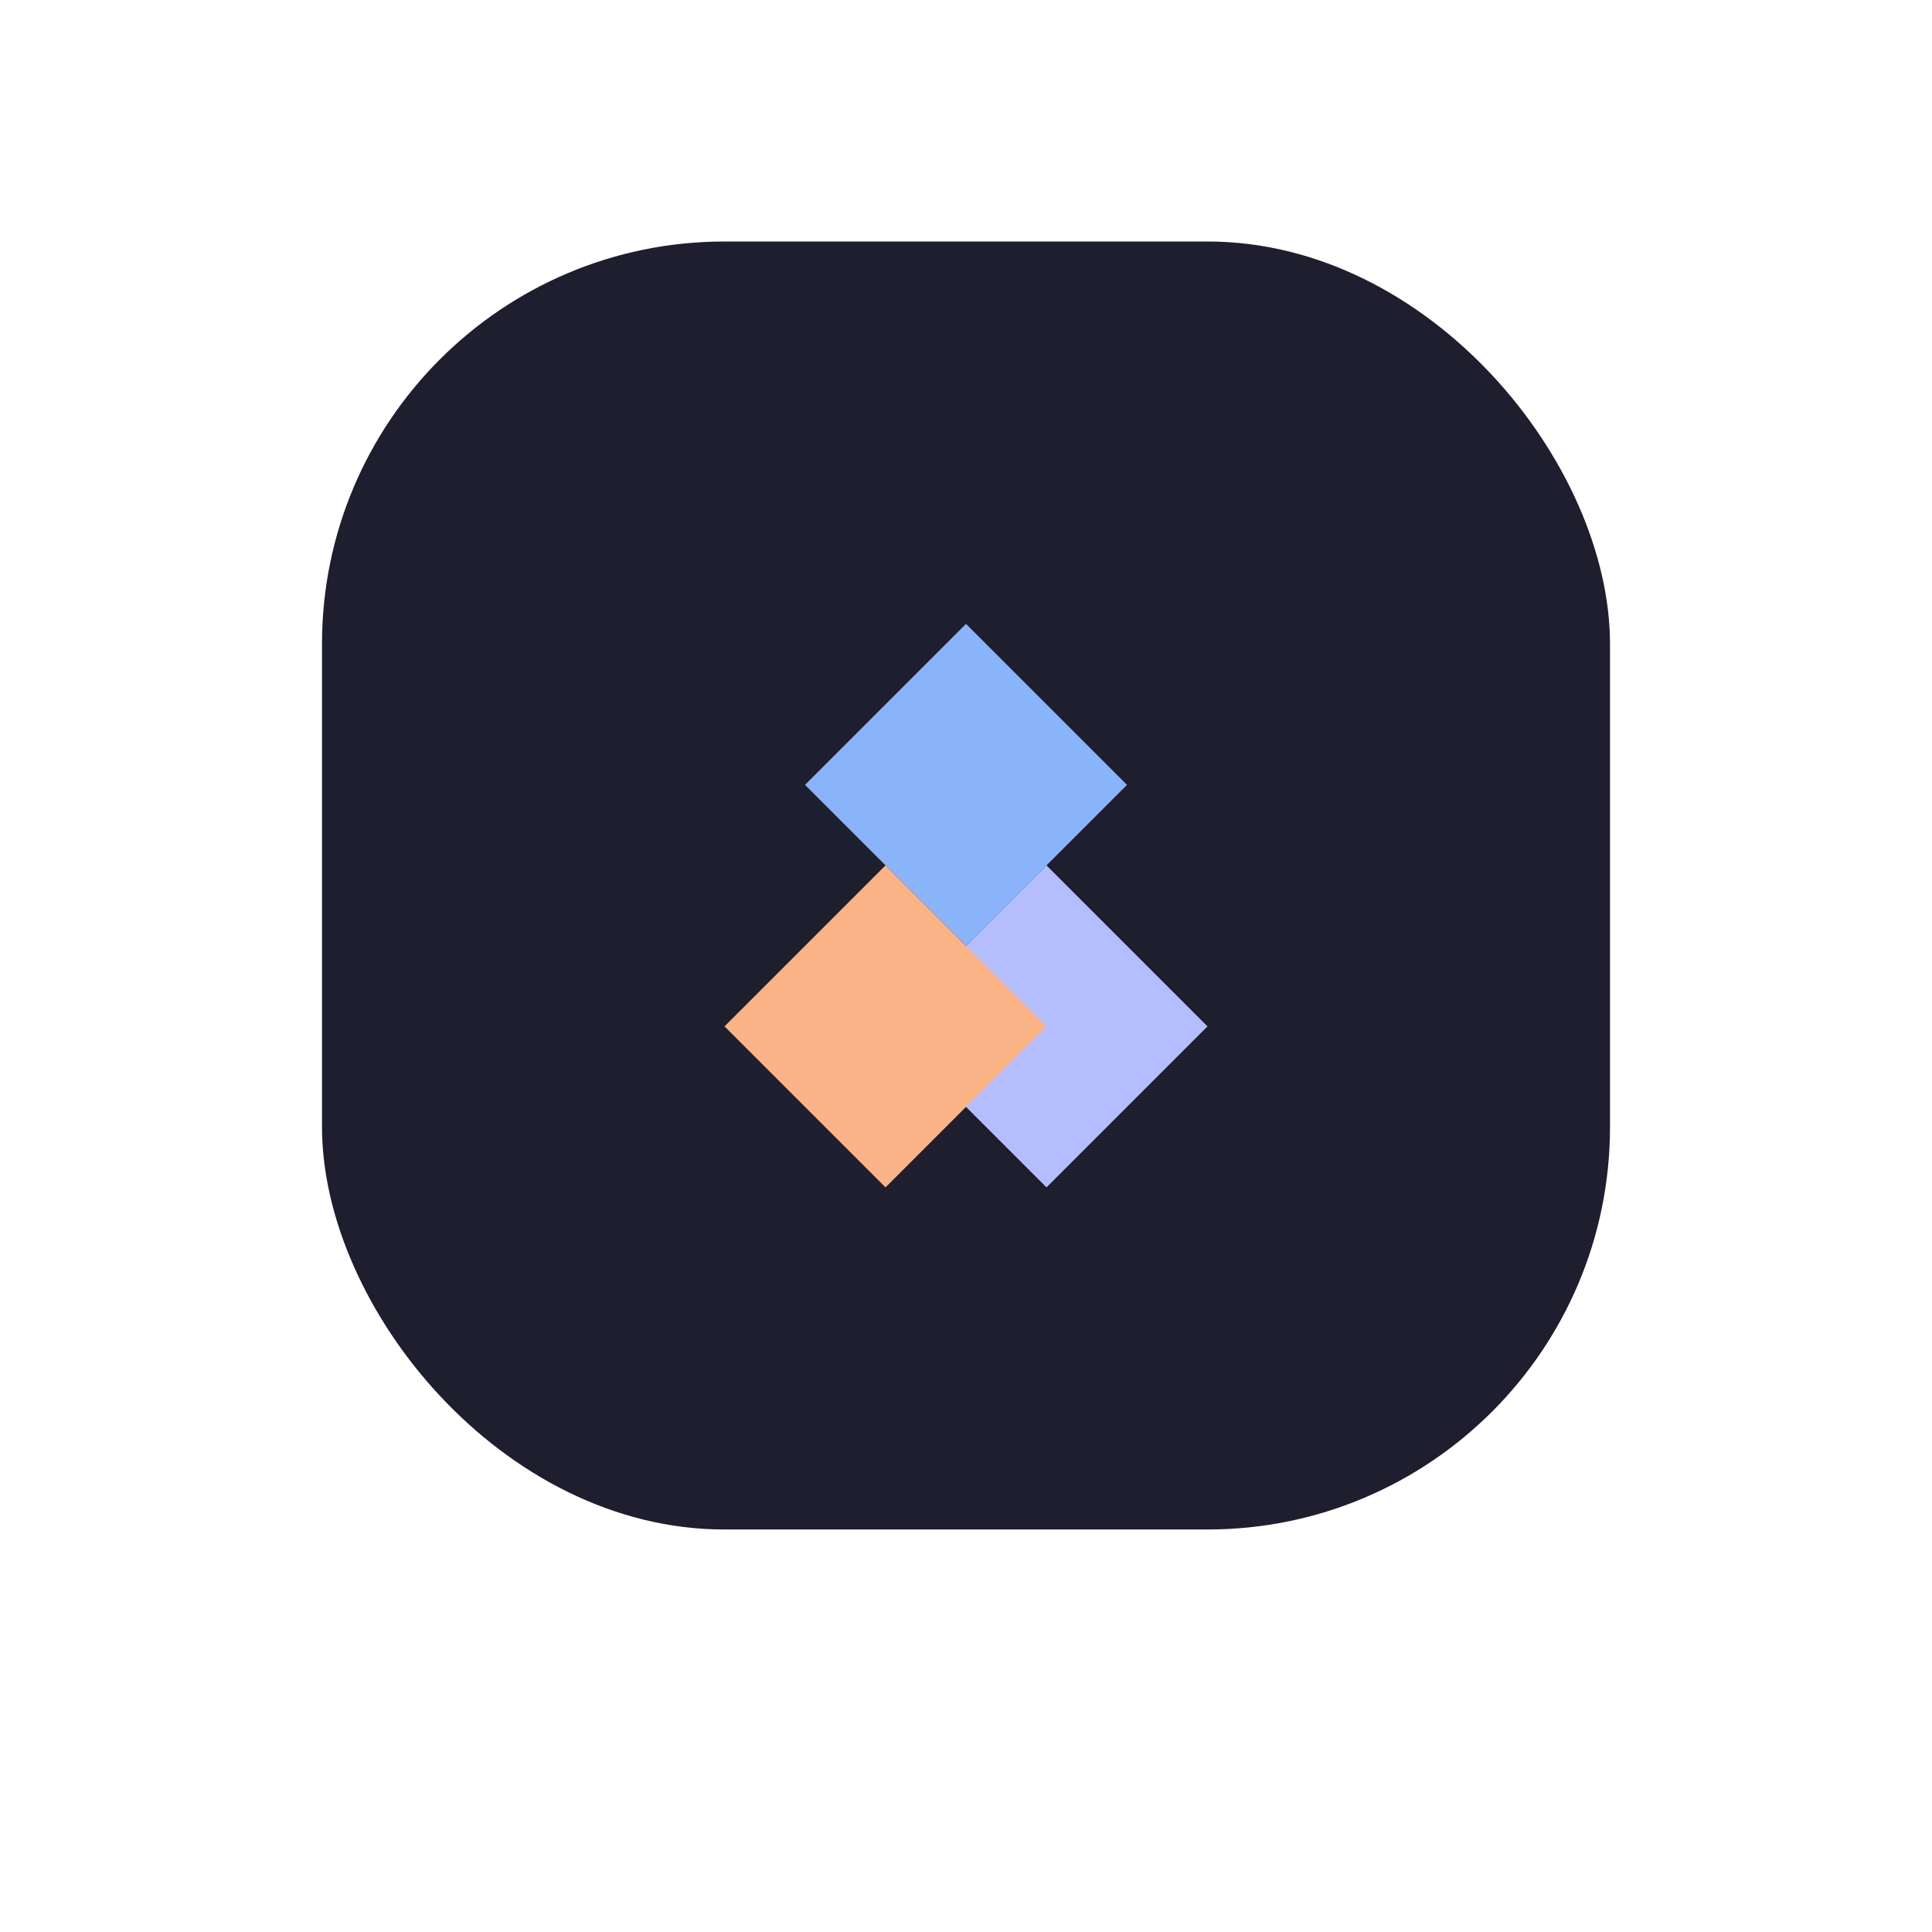 <svg width="48" height="48" viewBox="0 0 48 48" fill="none" xmlns="http://www.w3.org/2000/svg">
  <g filter="url(#filter0_ddd)">
    <rect x="8" y="6" width="32" height="32" rx="10" fill="#1e1e2e"/>
  </g>
  <path d="M20 19.5L24 15.5L28 19.5L24 23.5L20 19.5Z" fill="#89b4fa"/>
  <path d="M30 25.5L26 21.5L22 25.5L26 29.5L30 25.5Z" fill="#b4befe"/>
  <path d="M18 25.5L22 21.5L26 25.5L22 29.5L18 25.5Z" fill="#fab387"/>
  <defs>
    <filter id="filter0_ddd" x="0" y="0" width="48" height="48" filterUnits="userSpaceOnUse" color-interpolation-filters="sRGB">
      <feFlood flood-opacity="0" result="BackgroundImageFix"/>
      <feColorMatrix in="SourceAlpha" type="matrix" values="0 0 0 0 0 0 0 0 0 0 0 0 0 0 0 0 0 0 127 0"/>
      <feOffset dx="2" dy="2"/>
      <feGaussianBlur stdDeviation="3"/>
      <feColorMatrix type="matrix" values="0 0 0 0 0.094 0 0 0 0 0.094 0 0 0 0 0.145 0 0 0 1 0"/>
      <feBlend mode="normal" in2="BackgroundImageFix" result="effect1_dropShadow"/>
      <feColorMatrix in="SourceAlpha" type="matrix" values="0 0 0 0 0 0 0 0 0 0 0 0 0 0 0 0 0 0 127 0"/>
      <feOffset dx="-2" dy="-2"/>
      <feGaussianBlur stdDeviation="3"/>
      <feColorMatrix type="matrix" values="0 0 0 0 0.192 0 0 0 0 0.196 0 0 0 0 0.267 0 0 0 1 0"/>
      <feBlend mode="normal" in2="effect1_dropShadow" result="effect2_dropShadow"/>
      <feBlend mode="normal" in="SourceGraphic" in2="effect2_dropShadow" result="shape"/>
    </filter>
  </defs>
</svg> 